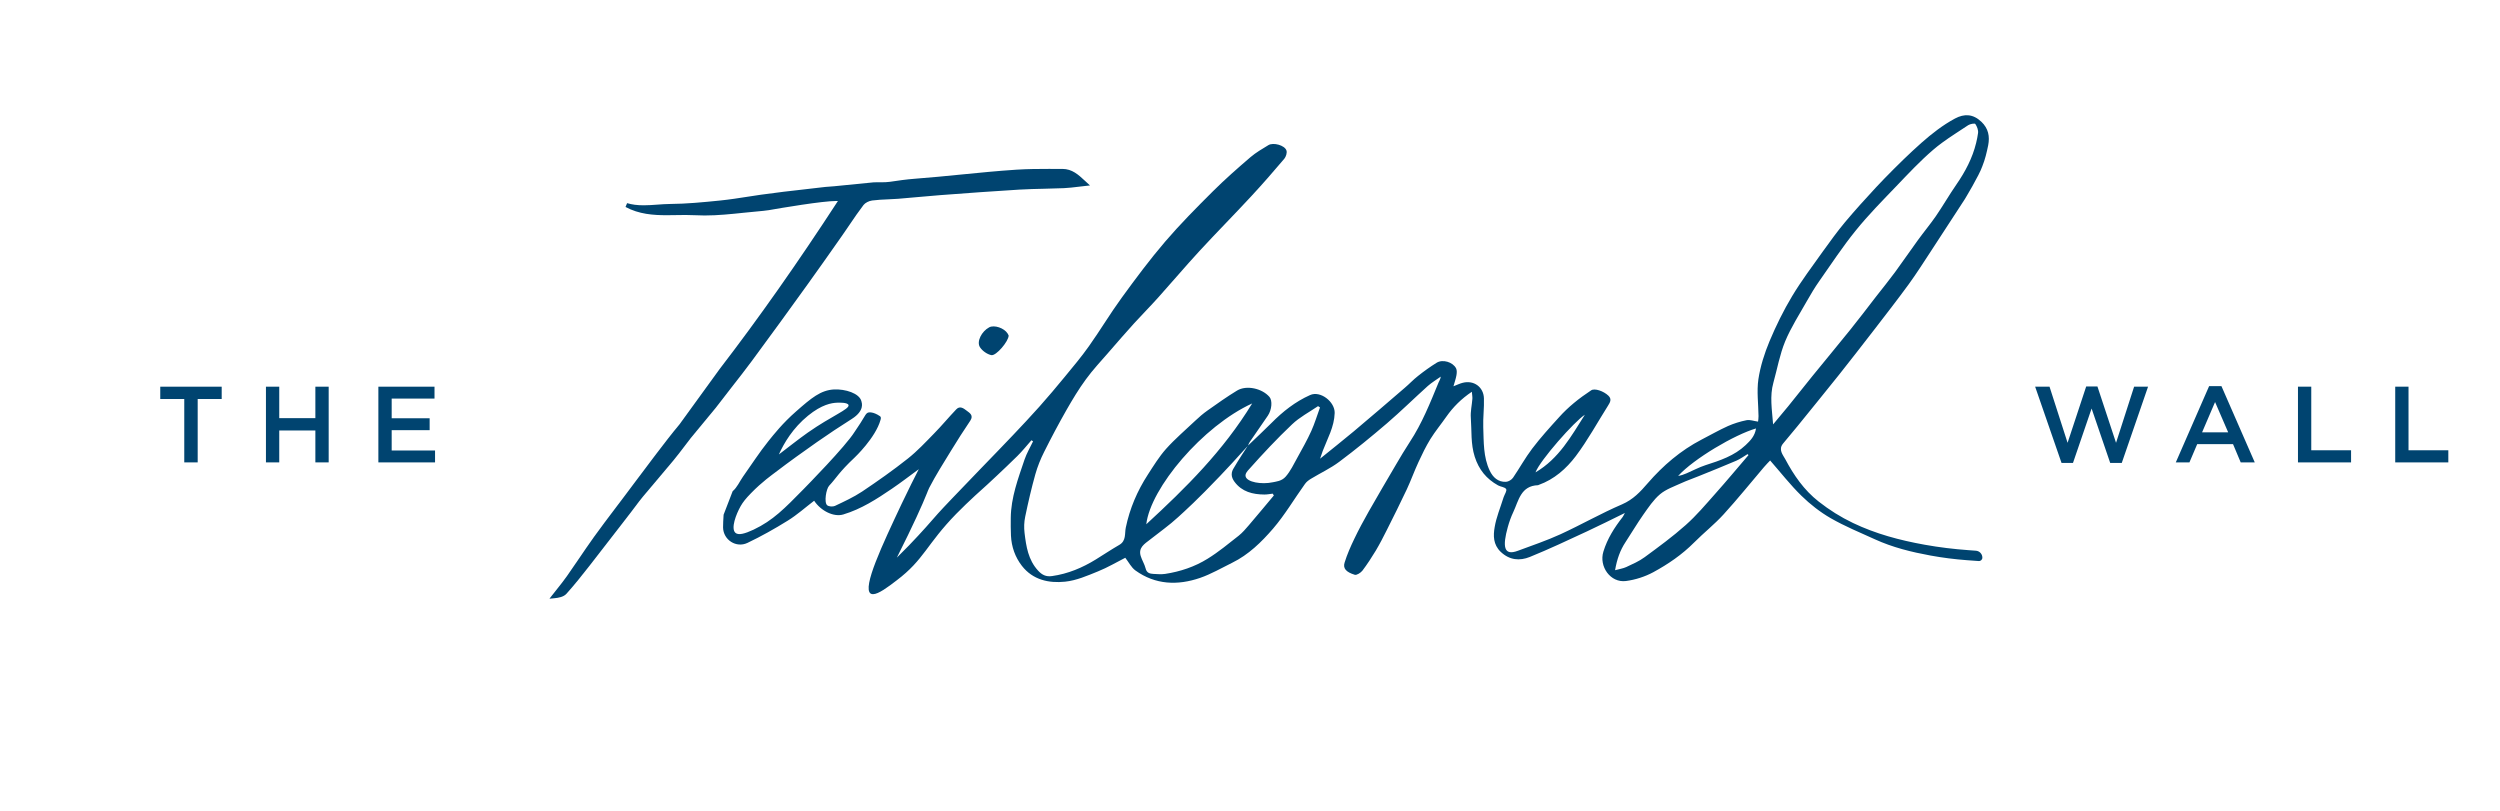 <svg viewBox="0 0 370 120" xmlns="http://www.w3.org/2000/svg" id="Logotype"><defs><style>.cls-1{fill:#004470;}</style></defs><path d="M293.391,24.59c.4-.99.65-2.05.86-3.09.25-1.29.05-2.48-1.02-3.49-1.23-1.16-2.52-1.2-3.89-.47-1.82.98-3.44,2.25-4.97,3.6-.447.397-.887.798-1.323,1.201-1.54,1.424-3.967,3.847-5.393,5.384-1.555,1.675-3.099,3.379-4.574,5.135-1.17,1.4-2.24,2.89-3.31,4.37-1.54,2.17-3.16,4.31-4.53,6.59-1.28,2.13-2.39,4.39-3.35,6.68-.75,1.8-1.36,3.71-1.65,5.63-.26,1.78,0,3.64.02,5.46.01.31-.05.61-.07.81-.65-.09-1.21-.31-1.7-.21-.94.19-1.88.48-2.76.87-1.33.6-2.6,1.33-3.9,2-3.1,1.61-5.71,3.85-7.97,6.46-1.11,1.29-2.16,2.41-3.79,3.12-3.1,1.33-6.05,3.02-9.12,4.43-2.05.94-4.2,1.66-6.32,2.45-2.117.794-2.256-.689-1.481-3.498.212-.769.482-1.526.822-2.247.786-1.667,1.095-3.887,3.67-3.965.03,0,.06-.03.08-.04,2.31-.82,4.09-2.41,5.5-4.27,1.77-2.35,3.19-4.97,4.77-7.47.3-.48.59-.95.05-1.47-.71-.68-2.04-1.14-2.55-.79-.89.59-1.76,1.21-2.57,1.89-.77.64-1.51,1.34-2.18,2.09-1.37,1.51-2.75,3.03-3.98,4.65-1.035,1.367-1.87,2.887-2.831,4.299-.205.302-.676.593-1.041.611-1.179.059-1.949-.681-2.408-1.65-.97-2.03-.88-4.26-.96-6.44-.05-1.42.15-2.84.1-4.26-.05-1.69-1.5-2.72-3.12-2.31-.43.1-.84.31-1.39.52.16-.58.35-1.1.44-1.62.06-.34.09-.75-.05-1.03-.48-.94-1.99-1.39-2.88-.83-.95.59-1.87,1.25-2.75,1.95-.7.54-1.3,1.2-1.98,1.77-2.5,2.15-5,4.31-7.53,6.43-1.58,1.32-3.2,2.6-4.99,4.05.18-.53.28-.84.39-1.14.7-1.84,1.71-3.56,1.77-5.63.04-1.65-2.11-3.34-3.64-2.65-2.19.98-4.04,2.44-5.72,4.14-1.1,1.11-2.26,2.17-3.47,3.34.11-.24.16-.41.26-.54.89-1.3,1.79-2.59,2.68-3.89.59-.87.7-2.23.24-2.77-1.08-1.26-3.39-1.79-4.79-.95-1.504.914-2.944,1.936-4.381,2.955-.649.46-1.254.978-1.83,1.527-1.446,1.375-2.981,2.674-4.308,4.158-1.02,1.15-1.85,2.5-2.69,3.8-1.57,2.42-2.68,5.02-3.27,7.86-.18.85.09,1.94-.95,2.54-1.18.68-2.31,1.44-3.48,2.16-2,1.23-4.13,2.13-6.48,2.46-.89.13-1.49-.17-2.08-.82-1.45-1.58-1.75-3.57-1.99-5.56-.097-.801-.07-1.613.094-2.403.437-2.112.925-4.225,1.506-6.297.32-1.13.77-2.25,1.3-3.3,1.05-2.1,2.15-4.17,3.31-6.21.89-1.55,1.81-3.09,2.87-4.53,1.03-1.42,2.25-2.71,3.4-4.04,1.23-1.43,2.47-2.84,3.73-4.24,1.19-1.3,2.43-2.55,3.6-3.86,2.04-2.27,4.01-4.6,6.07-6.84,2.52-2.73,5.13-5.37,7.66-8.1,1.68-1.81,3.3-3.67,4.9-5.56.25-.3.44-.89.32-1.23-.26-.77-1.94-1.23-2.67-.79-.9.55-1.84,1.09-2.64,1.77-1.9,1.63-3.78,3.28-5.55,5.04-2.43,2.42-4.86,4.87-7.09,7.47-2.27,2.65-4.36,5.46-6.42,8.29-1.7,2.33-3.18,4.82-4.85,7.17-1.12,1.59-2.38,3.08-3.62,4.59-1.21,1.48-2.45,2.94-3.72,4.37-1.27,1.43-2.59,2.82-3.9,4.21-1.88,1.99-2.4,2.49-4.88,5.07-3.59,3.73-5.39,5.6-6.24,6.55-1.05,1.2-2.28,2.63-4.29,4.72-.75.76-1.37,1.39-1.79,1.8,2.49-4.95,3.77-7.82,4.47-9.57.06-.13.14-.4.31-.74.98-1.89,2.12-3.69,3.23-5.5.92-1.51,1.87-2.99,2.86-4.46.52-.79-.08-1.13-.54-1.48-.44-.34-1-.77-1.54-.19-1.11,1.16-2.14,2.41-3.27,3.56-1.25,1.28-2.49,2.61-3.89,3.72-2.18,1.73-4.47,3.34-6.78,4.89-1.26.83-2.65,1.47-4.02,2.12-.31.14-.9.1-1.14-.1-.49-.4-.15-2.42.29-2.89,1.09-1.16,1.39-1.93,3.78-4.18,0,0,3.09-2.91,3.83-5.58.03-.1.1-.34-.03-.48-.01-.02-.03-.03-.04-.04-1.07-.74-1.72-.56-1.72-.56-.37.1-.45.39-1.19,1.57-.28.45-.59.87-.87,1.31-1.34,2.15-7.13,8.04-7.55,8.47-2.82,2.87-4.51,4.62-7.39,5.99-1.33.62-2.25.86-2.69.47-.71-.64.09-2.75.78-3.96.34-.59.74-1.1,1.52-1.9,1.64-1.69,3.15-2.74,3.67-3.14,2-1.53,4.05-2.99,6.11-4.44,1.69-1.18,3.41-2.32,5.15-3.42,1.93-1.23,1.47-2.38,1.42-2.6-.29-1.2-2.41-1.84-4.06-1.76-1.98.11-3.36,1.27-5.61,3.25-2,1.75-3.3,3.41-4.1,4.4-1.35,1.68-2.52,3.51-3.77,5.27-.5.72-.87,1.6-1.52,2.14l-1.34,3.48c-.04.787-.09,1.335-.08,1.883.032,1.843,1.946,3.079,3.61,2.287,2.041-.972,4.034-2.093,5.96-3.29,1.38-.85,2.61-1.96,3.91-2.95,1.03,1.55,2.94,2.45,4.32,2.03,2.66-.8,4.95-2.28,7.21-3.82,1.31-.89,2.57-1.86,3.96-2.88-.6,1.17-1.5,2.94-2.53,5.11-2.87,6.09-5.84,12.39-4.61,13.29.1.07.22.1.36.1.81,0,2.21-1.05,3.5-2.04,4.09-3.09,4.41-5.33,8.83-9.86,1.79-1.83,4.11-3.9,4.62-4.35,0,0,2.37-2.18,4.42-4.2.74-.73,1.39-1.55,2.08-2.33.08.06.16.11.24.16-.43.9-.94,1.76-1.26,2.69-.95,2.82-2.01,5.62-2.04,8.65-.01.87-.01,1.75.03,2.62.08,1.66.62,3.18,1.62,4.47,1.62,2.08,3.99,2.59,6.39,2.34,1.66-.17,3.29-.88,4.86-1.52,1.45-.58,2.8-1.39,4.05-2.02.5.64.88,1.43,1.5,1.88,2.96,2.13,6.25,2.24,9.57,1.1,1.65-.57,3.18-1.47,4.75-2.24,2.43-1.19,4.34-3.07,6.05-5.05,1.76-2.05,3.14-4.41,4.72-6.61.22-.32.56-.57.89-.77,1.4-.85,2.91-1.55,4.21-2.53,2.41-1.8,4.74-3.71,7.03-5.67,2.07-1.78,4.02-3.7,6.05-5.53.59-.52,1.28-.93,1.92-1.39-.04.38-.22.61-.33.88-1.24,3.02-2.45,6.06-4.26,8.81-.71,1.09-1.38,2.21-2.04,3.34-1.36,2.31-2.71,4.62-4.04,6.95-.74,1.32-1.47,2.65-2.12,4.02-.55,1.14-1.07,2.32-1.44,3.52-.27.85.2,1.41,1.51,1.81.29.08.88-.3,1.13-.62.71-.94,1.36-1.94,1.97-2.95.59-.99,1.12-2.02,1.64-3.06,1-2,2.01-4,2.96-6.03.62-1.33,1.11-2.71,1.73-4.04.53-1.15,1.09-2.3,1.75-3.38.72-1.16,1.6-2.22,2.38-3.34,1-1.42,2.2-2.62,3.76-3.67.04.46.1.76.08,1.05-.07.94-.3,1.88-.23,2.8.14,1.92-.03,3.87.58,5.77.61,1.91,1.74,3.29,3.46,4.24.4.22,1.01.24,1.19.55.14.24-.23.78-.37,1.18-.03.06-.05.12-.06.18-.44,1.42-1.03,2.81-1.27,4.26-.22,1.26-.23,2.58.89,3.66,1.32,1.25,2.82,1.36,4.31.76,2.86-1.16,5.65-2.48,8.45-3.78,1.83-.85,3.64-1.76,5.62-2.73-.17.31-.23.47-.33.6-1.22,1.56-2.26,3.19-2.85,5.12-.68,2.2,1.05,4.65,3.34,4.35,1.39-.18,2.81-.64,4.04-1.3,2.19-1.19,4.26-2.6,6.05-4.4,1.41-1.42,3-2.67,4.35-4.15,2.07-2.27,4-4.67,5.99-7.01.33-.38.68-.74.91-.98,1.57,1.79,2.99,3.62,4.64,5.23,1.29,1.26,2.76,2.41,4.32,3.31,2.09,1.2,4.33,2.12,6.53,3.12,2.627,1.204,5.423,1.893,8.259,2.412,1.789.328,3.595.554,5.409.689.573.043,1.146.086,1.718.124.289.019.534-.212.534-.501h0c0-.539-.415-.987-.952-1.028-.374-.029-.748-.057-1.122-.083-2.159-.154-4.313-.417-6.443-.799-3.748-.673-7.283-1.621-10.632-3.224-1.82-.87-3.49-1.92-5.08-3.17-2.18-1.71-3.68-3.9-4.94-6.27-.33-.62-1.07-1.42-.33-2.31.73-.86,1.44-1.72,2.15-2.59,2.05-2.53,4.11-5.06,6.14-7.6,1.76-2.22,3.5-4.46,5.23-6.7,1.71-2.22,3.43-4.43,5.08-6.69,1.15-1.58,2.2-3.24,3.27-4.87,1.68-2.56,3.34-5.13,5.01-7.69,0,0,2.167-3.569,2.62-4.92ZM234.561,61.38c-2.01,3.16-3.83,6.5-7.31,8.53.69-1.81,5.78-7.56,7.31-8.53ZM119.591,61.52c2.04-1.66,3.49-1.89,4.29-1.92.29-.01,1.58-.06,1.7.35.17.61-2.48,1.59-6.02,4.07-1.46,1.03-2.86,2.16-4.29,3.24.76-1.68,2.07-3.91,4.32-5.74ZM185.321,59.71c-4.26,6.99-9.8,12.48-15.67,17.88.62-5.37,8.36-14.54,15.67-17.88ZM184.841,77.72c-.47.55-.95,1.11-1.51,1.56-1.5,1.18-2.98,2.41-4.6,3.41-1.91,1.19-4.06,1.91-6.3,2.25-.56.08-1.15.03-1.72,0-.54-.03-1-.14-1.16-.81-.16-.64-.54-1.22-.73-1.85-.37-1.24.58-1.79,1.36-2.4,1.4-1.11,2.88-2.14,4.19-3.35,1.04-.95,2.84-2.56,6.19-6.08,1.02-1.07,2.44-2.59,4.11-4.46-.21.31-1.44,2.18-2.12,3.36-.1.17-.26.47-.26.86s.16.75.42,1.1c1.1,1.48,2.7,1.87,4.43,1.88.41,0,.81-.08,1.22-.13.05.09.11.18.17.27-1.23,1.47-2.45,2.94-3.69,4.39ZM194.071,63.79c-.61,1.35-1.35,2.65-2.07,3.96-.53.96-1.01,1.98-1.72,2.79-.6.69-1.46.73-1.88.83-1.7.37-3.85-.01-4.05-.86-.1-.41.29-.82.5-1.05,2.04-2.29,4.14-4.54,6.37-6.65,1.12-1.07,2.55-1.81,3.85-2.7.09.06.19.13.29.19-.43,1.17-.78,2.36-1.29,3.49ZM253.851,73.08c-1.41,1.59-2.79,3.23-4.37,4.63-1.92,1.71-4,3.23-6.07,4.75-.82.61-1.79,1.02-2.72,1.46-.47.22-1.01.29-1.66.47.28-1.64.75-2.95,1.54-4.15.89-1.35,1.71-2.75,2.63-4.06.76-1.07,1.5-2.2,2.48-3.03.88-.74,2.07-1.15,3.14-1.64.85-.39,1.74-.69,2.61-1.05,1.85-.75,3.71-1.49,5.55-2.28.58-.25,1.1-.64,1.65-.97.05.04.1.09.15.14-1.64,1.91-3.25,3.85-4.93,5.73ZM258.361,65.87c-1.68,1.59-3.81,2.29-5.96,2.98-.96.31-1.87.81-2.81,1.21-.39.17-.8.31-1.23.38,2.35-2.57,8.37-6.11,11.53-7.03-.17,1.14-.86,1.82-1.53,2.46ZM289.531,27.33c-1.05,1.52-1.98,3.14-3.03,4.67-.84,1.21-1.79,2.35-2.66,3.55-1.15,1.57-2.24,3.19-3.39,4.75-.9,1.22-1.86,2.4-2.79,3.59-1.27,1.64-2.52,3.3-3.82,4.91-1.84,2.29-3.73,4.55-5.58,6.83-1.21,1.49-2.4,3-3.6,4.49-.69.84-1.39,1.67-2.24,2.69-.17-2.21-.52-4.19.04-6.17.57-2.04.94-4.17,1.74-6.11.88-2.11,2.14-4.06,3.27-6.06.55-.97,1.13-1.94,1.77-2.85,1.77-2.52,3.46-5.1,5.4-7.49,1.86-2.31,3.96-4.43,6.02-6.58,1.76-1.84,3.51-3.71,5.44-5.37.42-.36.86-.71,1.31-1.04,1.25-.92,2.58-1.74,3.88-2.61.29-.19.97-.31,1.06-.18.25.37.46.91.4,1.34-.07.49-.16.98-.28,1.45-.54,2.24-1.61,4.27-2.94,6.19Z" class="cls-1"></path><path d="M149.28,49.654c.013.83-1.854,3.063-2.574,2.905-.623-.137-1.319-.629-1.669-1.168-.543-.838.252-2.354,1.363-2.947.744-.397,2.225.102,2.732.923.065.105.113.219.148.287Z" class="cls-1"></path><path d="M81.758,88.051c.223-.288.45-.574.678-.86.493-.621,1.003-1.262,1.464-1.916.609-.863,1.203-1.738,1.797-2.612.739-1.087,1.477-2.174,2.245-3.241,1.033-1.435,2.101-2.844,3.168-4.253.47-.62.94-1.24,1.407-1.862l1.319-1.762c1.005-1.345,2.01-2.689,3.028-4.023l.366-.48c1.069-1.401,2.174-2.85,3.327-4.224l5.955-8.207c5.774-7.513,11.497-15.644,17.5-24.863-.057-.002-.124-.004-.202-.004-2.103,0-8.219,1.042-10.043,1.362-.265.046-.526.078-.794.1-.944.077-1.884.176-2.822.274-1.929.203-3.923.412-5.871.412-.47,0-.94-.012-1.409-.039-.461-.026-.926-.035-1.393-.035-.463,0-.927.008-1.393.017-.47.009-.942.017-1.413.017-1.99,0-4.106-.148-6.095-1.221l.233-.564c.723.217,1.503.318,2.456.318.668,0,1.354-.05,2.017-.098.644-.047,1.287-.094,1.927-.099,2.393-.02,4.751-.243,7.366-.51,1.383-.141,2.787-.36,4.144-.571.622-.097,1.244-.194,1.867-.284l3.416-.445c.503-.053,1.341-.153,2.114-.243.658-.078,1.268-.15,1.581-.183.381-.04.761-.087,1.142-.133.854-.103,1.736-.209,2.613-.252l5.885-.583c.275-.006.504-.007.716-.007l.279.001c.527,0,.932-.005,1.356-.068,1.212-.179,2.464-.363,3.719-.456,2.295-.171,4.627-.402,6.883-.626,2.659-.263,5.408-.536,8.121-.713,1.658-.108,3.333-.117,4.772-.117l2.053.002c1.44,0,2.384.878,3.297,1.727l.785.722-.676.072c-.362.038-.711.081-1.051.122-.737.089-1.433.174-2.138.205-.966.043-1.932.065-2.899.087-1.214.027-2.469.056-3.697.129-3.811.227-7.683.517-11.427.797l-.358.027c-1.089.081-2.177.182-3.265.281-.965.089-1.929.177-2.895.253-.5.039-1.003.061-1.505.082-.77.033-1.567.067-2.334.17-.485.065-1.031.35-1.271.663-.719.937-1.396,1.936-2.051,2.902-.353.521-.707,1.043-1.068,1.558l-.384.547c-1.6,2.279-3.201,4.558-4.829,6.817-2.526,3.504-5.389,7.476-8.214,11.284-.972,1.311-1.978,2.598-2.984,3.884-.784,1.002-1.567,2.004-2.334,3.017l-3.709,4.492c-.262.34-.526.687-.789,1.032-.587.773-1.169,1.539-1.78,2.28-.805.976-1.624,1.941-2.444,2.905-.693.815-1.386,1.631-2.069,2.453-.388.466-.751.952-1.114,1.438-.203.271-.406.543-.614.812l-1.581,2.049c-1.526,1.98-3.053,3.96-4.594,5.928-1.113,1.421-2.211,2.806-3.407,4.137-.426.476-1.155.605-1.812.669l-.707.068.436-.562Z" class="cls-1"></path><path d="M27.272,59.054h-3.554v-1.824h9.092v1.824h-3.553v9.38h-1.985v-9.38Z" class="cls-1"></path><path d="M39.36,57.229h1.969v4.657h5.346v-4.657h1.969v11.204h-1.969v-4.722h-5.346v4.722h-1.969v-11.204Z" class="cls-1"></path><path d="M55.999,57.229h8.308v1.761h-6.339v2.913h5.618v1.761h-5.618v3.009h6.419v1.761h-8.388v-11.204Z" class="cls-1"></path><path d="M301.201,57.229h2.129l2.672,8.307,2.754-8.339h1.664l2.754,8.339,2.673-8.307h2.065l-3.891,11.284h-1.713l-2.752-8.052-2.754,8.052h-1.696l-3.905-11.284Z" class="cls-1"></path><path d="M326.949,57.149h1.825l4.931,11.284h-2.082l-1.136-2.705h-5.298l-1.152,2.705h-2.018l4.93-11.284ZM329.768,63.983l-1.938-4.481-1.921,4.481h3.858Z" class="cls-1"></path><path d="M340.098,57.229h1.969v9.411h5.891v1.793h-7.859v-11.204Z" class="cls-1"></path><path d="M354.492,57.229h1.969v9.411h5.891v1.793h-7.859v-11.204Z" class="cls-1"></path></svg>